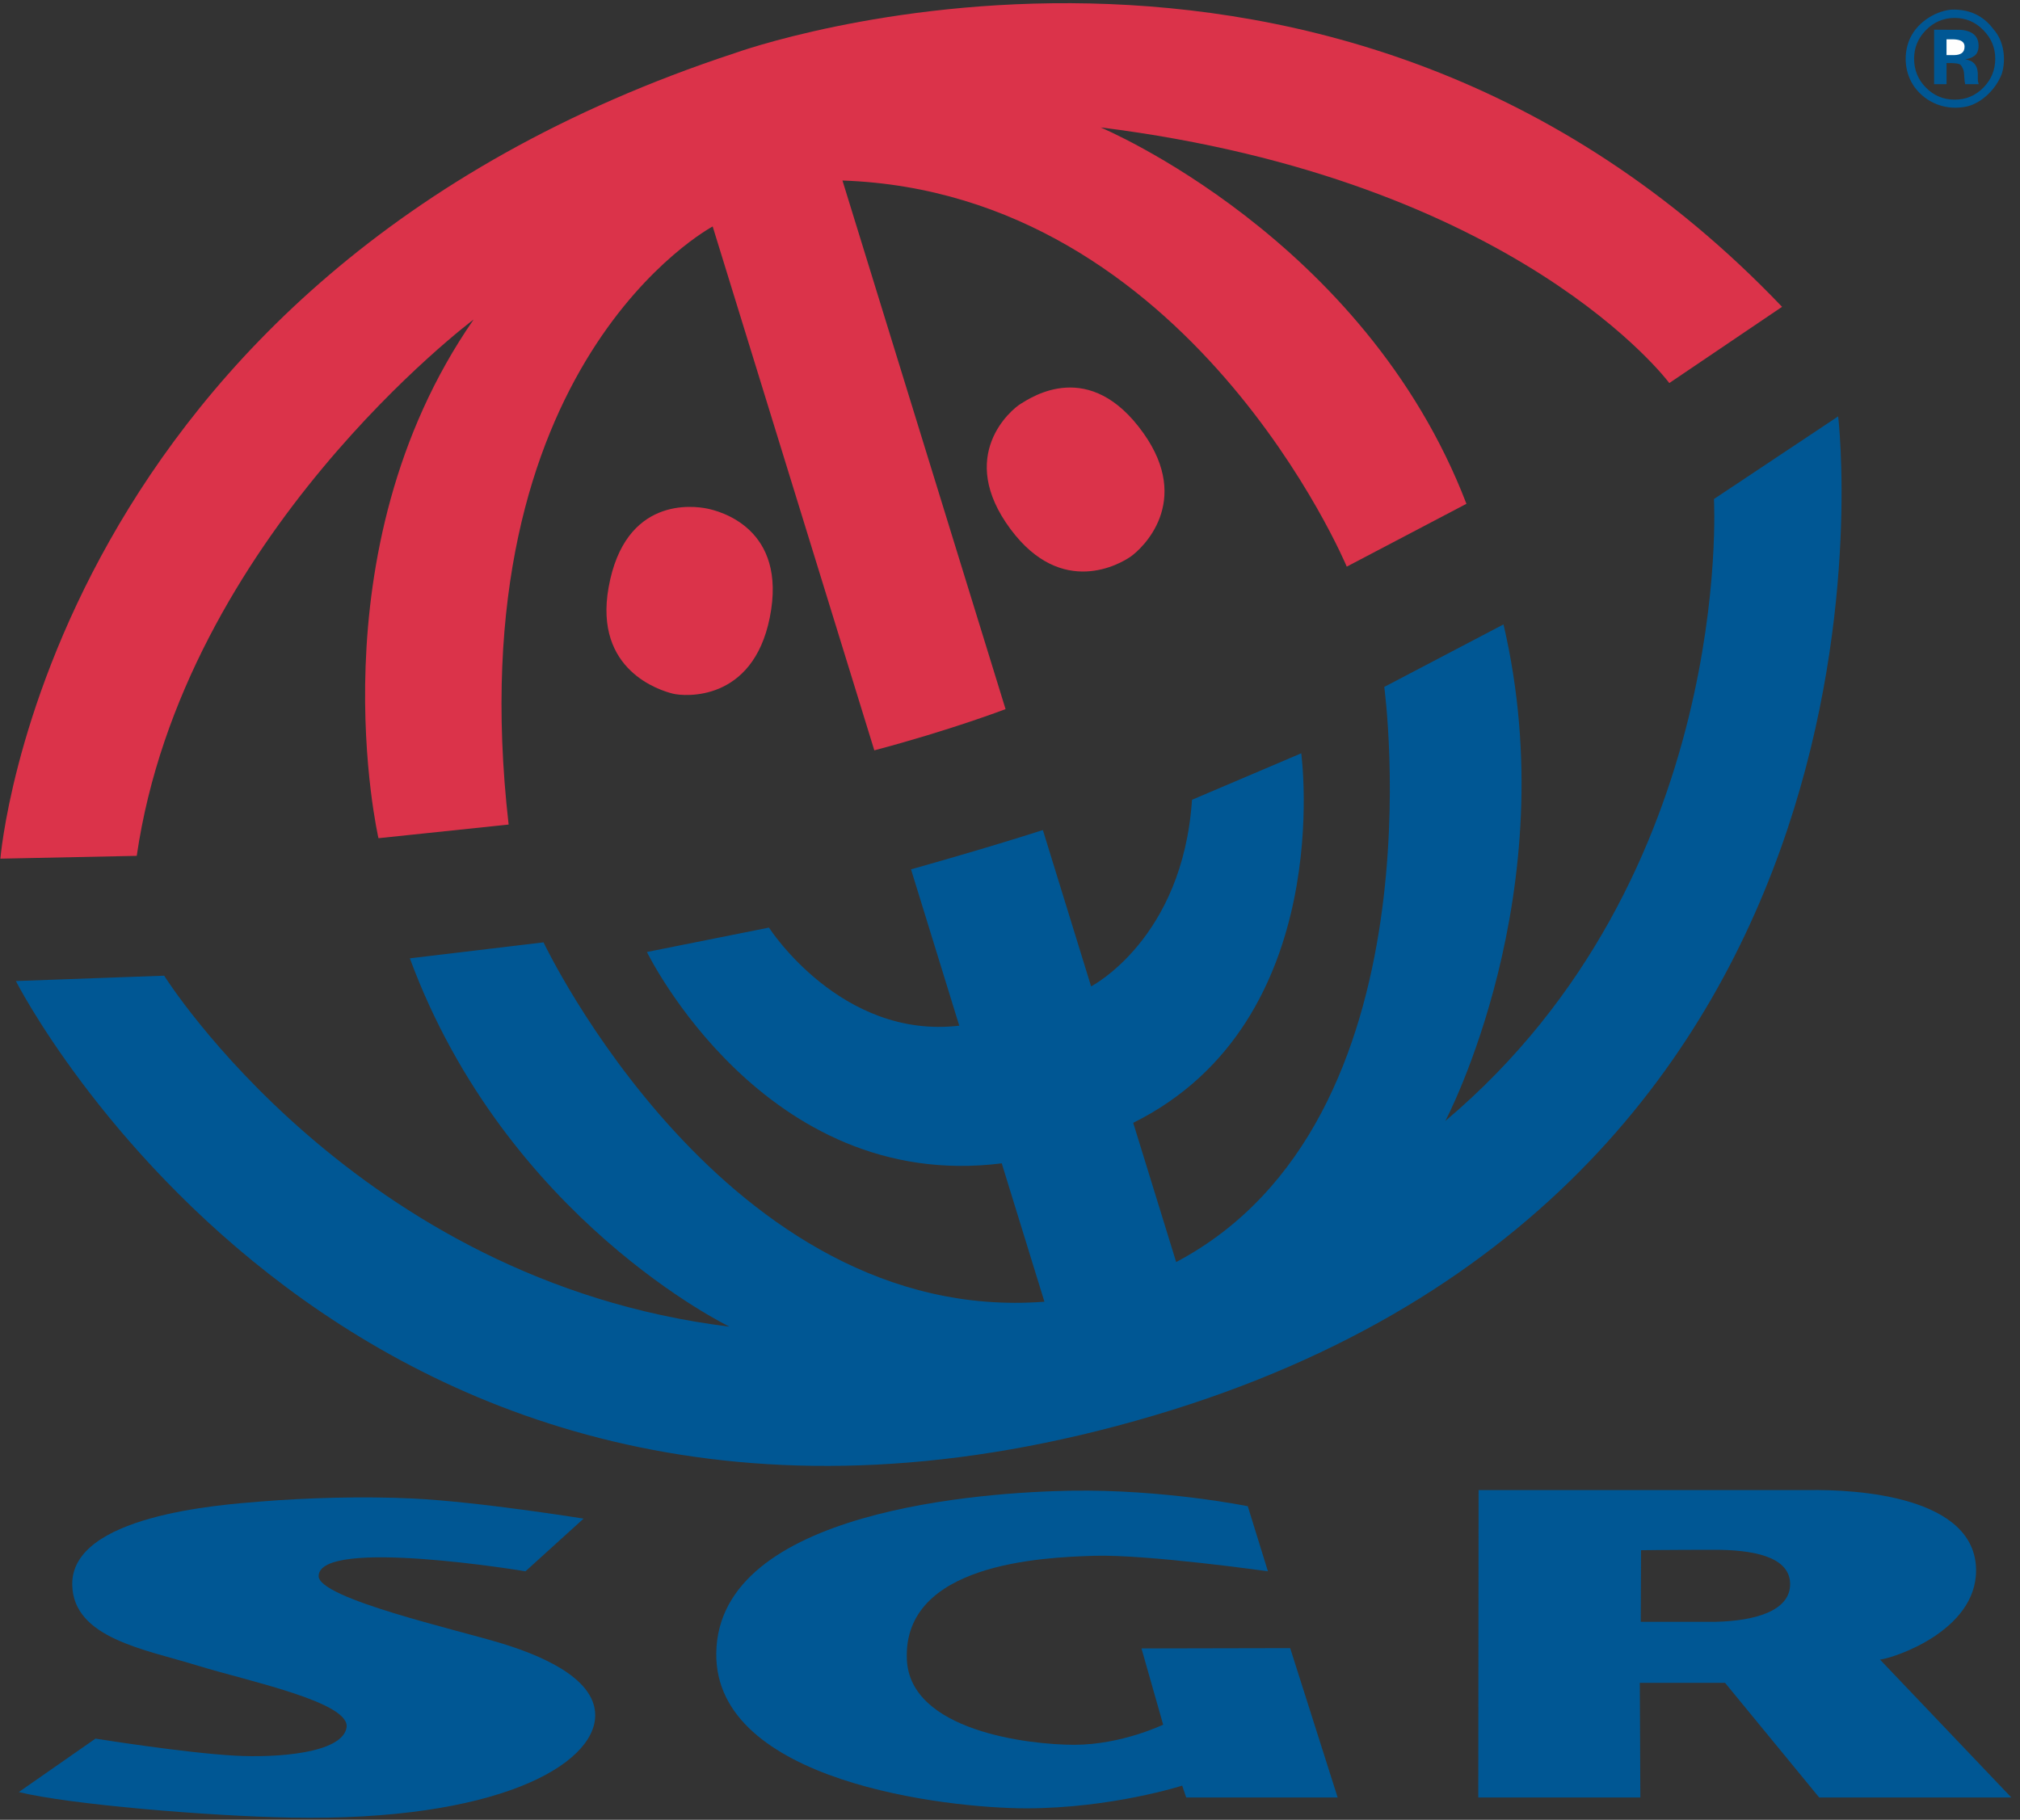 <?xml version="1.0" encoding="UTF-8"?><svg width="182px" height="164px" viewBox="0 0 182 164" version="1.1" xmlns="http://www.w3.org/2000/svg" xmlns:xlink="http://www.w3.org/1999/xlink"><rect x="0" y="0" width="182" height="164" fill="#333333" stroke="none"/><g id="Page-1" stroke="none" stroke-width="1" fill="none" fill-rule="evenodd"><g id="SGR" transform="translate(-9, -18)" fill-rule="nonzero"><polygon id="Fill-1" fill="#FFFFFF" opacity="0" points="0.268 199.415 198.986 199.415 198.986 0.698 0.268 0.698"/><path d="M75.211,22.784 C75.211,22.784 129.102,3.237 169.562,45.651 L159.404,52.521 C159.404,52.521 145.827,34.193 108.16,29.482 C108.16,29.482 131.909,39.388 141.124,63.403 L130.341,69.065 C130.341,69.065 116.258,35.347 84.905,34.269 L99.6,81.906 C99.6,81.906 94.67,83.794 87.775,85.621 L73.211,38.409 C73.211,38.409 50.08,50.705 54.827,92.309 L43.1,93.538 C43.1,93.538 37.153,67.738 51.672,46.796 C51.672,46.796 25.509,66.369 21.32,95.129 L9.035,95.382 C9.035,95.382 13.224,43.166 75.211,22.784" id="Fill-2" fill="#DB334A"/><path d="M91.082,96.345 C91.082,96.345 97.602,94.528 102.962,92.805 L107.307,106.893 C107.307,106.893 115.561,102.642 116.398,90.077 L126.24,85.888 C126.24,85.888 129.521,110.042 111.101,119.189 L114.972,131.736 C139.053,119.003 133.721,79.905 133.721,79.905 L144.464,74.272 C150.114,98.455 139.224,119.019 139.224,119.019 C165.36,96.988 163.424,62.974 163.424,62.974 L174.616,55.523 C174.616,55.523 182.936,124.826 112.99,145.559 C41.108,166.866 10.43,106.411 10.43,106.411 L23.792,105.929 C23.792,105.929 41.005,133.426 74.723,137.556 C74.723,137.556 54.618,127.878 45.926,104.365 L57.971,102.925 C57.971,102.925 74.356,137.508 103.102,135.31 L99.257,122.84 C77.864,125.538 67.287,103.793 67.287,103.793 L78.282,101.595 C78.282,101.595 84.748,111.692 95.429,110.434 L91.082,96.345" id="Fill-3" fill="#005794"/><path d="M142.219,152.289 L171.894,152.289 C176.274,152.205 187.042,152.834 187.042,159.535 C187.042,164.979 179.642,167.423 178.387,167.562 L190.219,179.988 L172.906,179.988 L164.424,169.656 L156.746,169.656 L156.794,179.988 L142.191,179.988 L142.219,152.289 Z M156.83,164.156 L163.619,164.156 C167.025,164.075 170.323,163.218 170.289,160.721 C170.253,158.2 166.71,157.667 163.496,157.667 C159.438,157.667 156.857,157.706 156.857,157.706 L156.83,164.156 Z" id="Combined-Shape" fill="#005794"/><path d="M72.698,63.83 C73.744,64.038 79.992,65.551 78.353,73.671 C76.818,81.281 70.677,80.775 69.627,80.513 C68.51,80.233 62.499,78.443 63.832,70.951 C65.298,62.712 71.503,63.59 72.698,63.83" id="Fill-6" fill="#DB334A"/><path d="M184.38,23.682 L184.819,23.682 L185.101,23.701 C185.299,23.712 185.445,23.739 185.54,23.779 C185.718,23.846 185.837,24.135 185.901,24.307 C185.941,24.411 185.968,24.612 185.979,24.907 C185.992,25.206 186.019,25.431 186.058,25.588 L187.285,25.588 L187.242,25.449 C187.226,25.401 187.215,25.354 187.209,25.304 C187.202,25.258 187.2,25.21 187.2,25.161 L187.2,24.722 C187.2,24.222 187.056,23.855 186.768,23.622 C186.61,23.497 186.378,23.403 186.07,23.339 C186.406,23.303 186.69,23.192 186.921,23.009 C187.151,22.825 187.267,22.526 187.267,22.112 C187.267,21.571 187.048,21.181 186.61,20.939 C186.355,20.799 186.032,20.716 185.643,20.688 L183.262,20.675 L183.262,25.588 L184.38,25.588 L184.38,23.682" id="Fill-7" fill="#005794"/><path d="M185.752,22.787 C185.584,22.906 185.347,22.966 185.047,22.966 L184.38,22.966 L184.38,21.541 L184.861,21.541 C185.182,21.541 185.43,21.575 185.606,21.643 C185.871,21.747 186.004,21.934 186.004,22.202 C186.004,22.472 185.919,22.666 185.752,22.787" id="Fill-8" fill="#FFFFFE"/><path d="M100.968,54.388 C100.132,54.895 95.109,59.058 100.06,65.703 C104.699,71.926 109.975,68.786 110.872,68.161 C111.913,67.435 116.433,63.244 112.026,57.04 C107.181,50.216 101.94,53.799 100.968,54.388" id="Fill-9" fill="#DB334A"/><path d="M46.154,153.044 C52.081,153.326 61.581,154.858 61.581,154.858 L56.345,159.605 C56.345,159.605 37.798,156.51 37.708,160.024 C37.656,162.047 50.269,164.896 54.187,166.099 C57.13,167.004 62.645,169.028 62.628,172.591 C62.606,177.062 53.765,182.152 35.193,181.803 C27.724,181.663 15.23,180.616 10.693,179.501 L17.603,174.684 C17.603,174.684 25.587,175.965 30.168,176.22 C33.937,176.428 39.802,176.01 40.221,173.706 C40.639,171.403 31.332,169.501 26.818,168.107 C22.071,166.641 15.595,165.64 15.509,160.82 C15.397,154.579 28.782,153.615 32.402,153.324 C36.731,152.973 41.756,152.834 46.154,153.044" id="Fill-10" fill="#005794"/><path d="M121.423,153.74 L123.238,159.605 C123.238,159.605 112.348,158.069 107.602,158.208 C102.855,158.347 90.332,158.905 90.708,167.562 C90.988,173.985 101.678,175.241 105.787,175.241 C110.044,175.241 113.8,173.426 113.8,173.426 L111.846,166.557 L125.244,166.529 L129.521,179.988 L115.873,179.988 L115.516,178.921 C115.516,178.921 109.137,180.966 101.459,180.966 C94.337,180.966 73.411,178.592 73.535,167.004 C73.676,154.02 97.81,152.472 105.507,152.343 C113.867,152.205 121.423,153.74 121.423,153.74" id="Fill-11" fill="#005794"/><path d="M188.606,20.633 C189.527,21.638 189.778,23.312 189.36,24.654 C188.857,25.994 187.6,27.249 186.26,27.586 C184.418,28.004 182.573,27.334 181.485,25.827 C180.647,24.654 180.48,23.063 180.982,21.722 C181.57,20.131 183.243,19.04 184.753,18.874 C186.343,18.79 187.685,19.375 188.606,20.633 Z M185.121,19.616 C184.101,19.616 183.234,19.987 182.516,20.724 C181.811,21.444 181.459,22.3 181.459,23.291 C181.459,24.316 181.818,25.188 182.535,25.906 C183.247,26.623 184.109,26.981 185.121,26.981 C186.126,26.981 186.987,26.621 187.699,25.899 C188.413,25.174 188.77,24.304 188.77,23.291 C188.77,22.304 188.415,21.448 187.706,20.724 C186.988,19.987 186.126,19.616 185.121,19.616 Z" id="Fill-12" fill="#005794"/></g></g></svg>